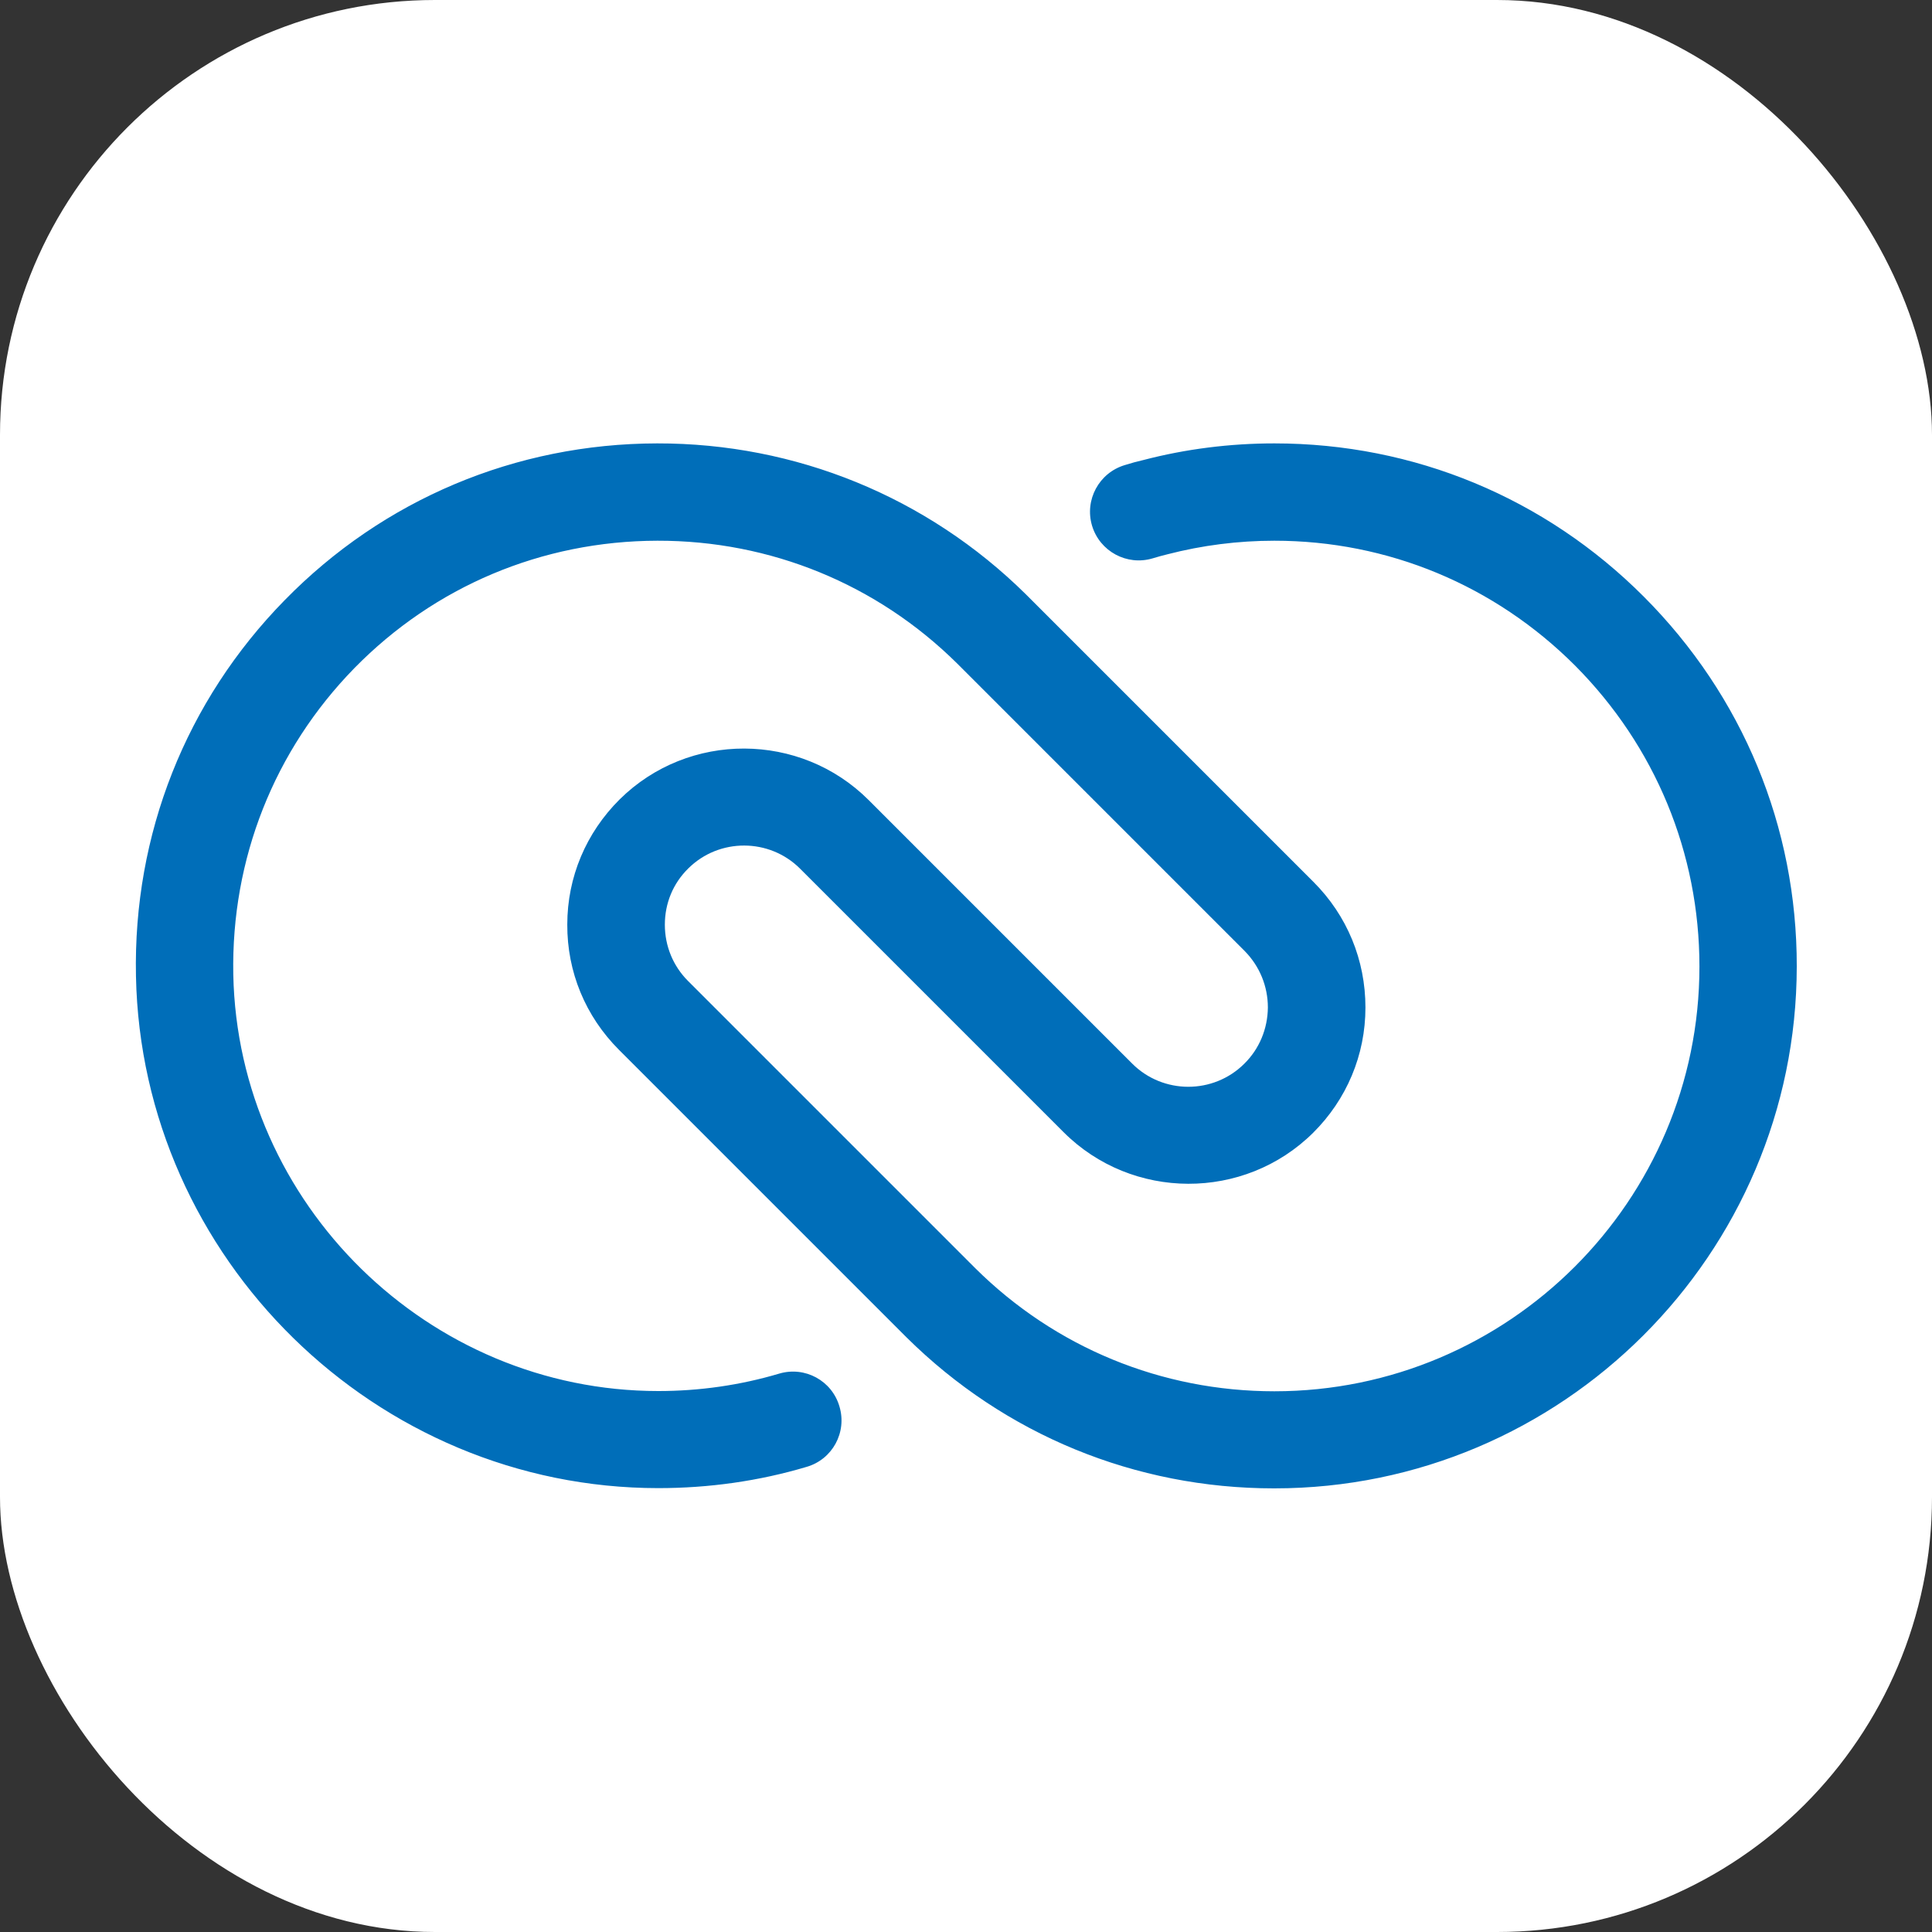<?xml version="1.0" encoding="UTF-8"?><svg id="uuid-04ab7ac6-8b85-42e4-ba19-94131a280052" xmlns="http://www.w3.org/2000/svg" width="80" height="80" viewBox="0 0 80 80"><rect x="0" y="0" width="80" height="80" fill="#333333" stroke="none"/><rect width="80" height="80" rx="18.01" ry="18.01" fill="#fff"/><g id="uuid-9799d548-7a28-4898-a82f-7d7da56779d7"><path d="M52.75,61.63c-5.74,0-11.14-2.22-15.21-6.25l-11.91-11.91c-1.39-1.39-2.15-3.23-2.14-5.19,0-1.96,.78-3.8,2.17-5.18,2.85-2.82,7.48-2.8,10.31,.03l10.91,10.91c1.28,1.28,3.36,1.28,4.64,.01,.63-.62,.97-1.45,.98-2.33,0-.88-.34-1.71-.96-2.34l-11.9-11.9c-3.32-3.29-7.74-5.1-12.42-5.09-4.78,.01-9.23,1.89-12.55,5.28-3.32,3.4-5.1,7.9-5.01,12.68,.19,9.51,8.08,17.25,17.6,17.25,1.7,0,3.38-.24,5-.72,1.07-.32,2.19,.29,2.5,1.36,.32,1.07-.29,2.19-1.36,2.5-1.98,.59-4.05,.88-6.14,.88-11.7,0-21.4-9.51-21.63-21.2-.12-5.87,2.07-11.4,6.16-15.57,4.08-4.17,9.56-6.48,15.42-6.49,5.73-.01,11.18,2.21,15.27,6.25l11.91,11.91c1.39,1.39,2.15,3.23,2.15,5.2s-.78,3.81-2.17,5.19c-2.85,2.82-7.49,2.81-10.33-.03l-10.91-10.91c-1.27-1.27-3.35-1.28-4.63-.01-.63,.62-.97,1.44-.97,2.33,0,.88,.34,1.71,.96,2.33l11.9,11.9c3.31,3.28,7.71,5.09,12.38,5.09,9.7,0,17.6-7.89,17.6-17.59,0-4.7-1.83-9.12-5.15-12.46-3.33-3.33-7.75-5.17-12.45-5.17-1.5,0-2.99,.19-4.42,.56-.21,.05-.42,.11-.62,.17-1.07,.32-2.19-.29-2.51-1.35-.32-1.07,.29-2.19,1.35-2.51,.25-.08,.51-.15,.77-.21,1.76-.46,3.59-.69,5.43-.69,5.78,0,11.21,2.25,15.3,6.35s6.34,9.53,6.33,15.31c-.01,11.92-9.72,21.61-21.63,21.61h0Z" fill="#006eb9"/></g></svg>